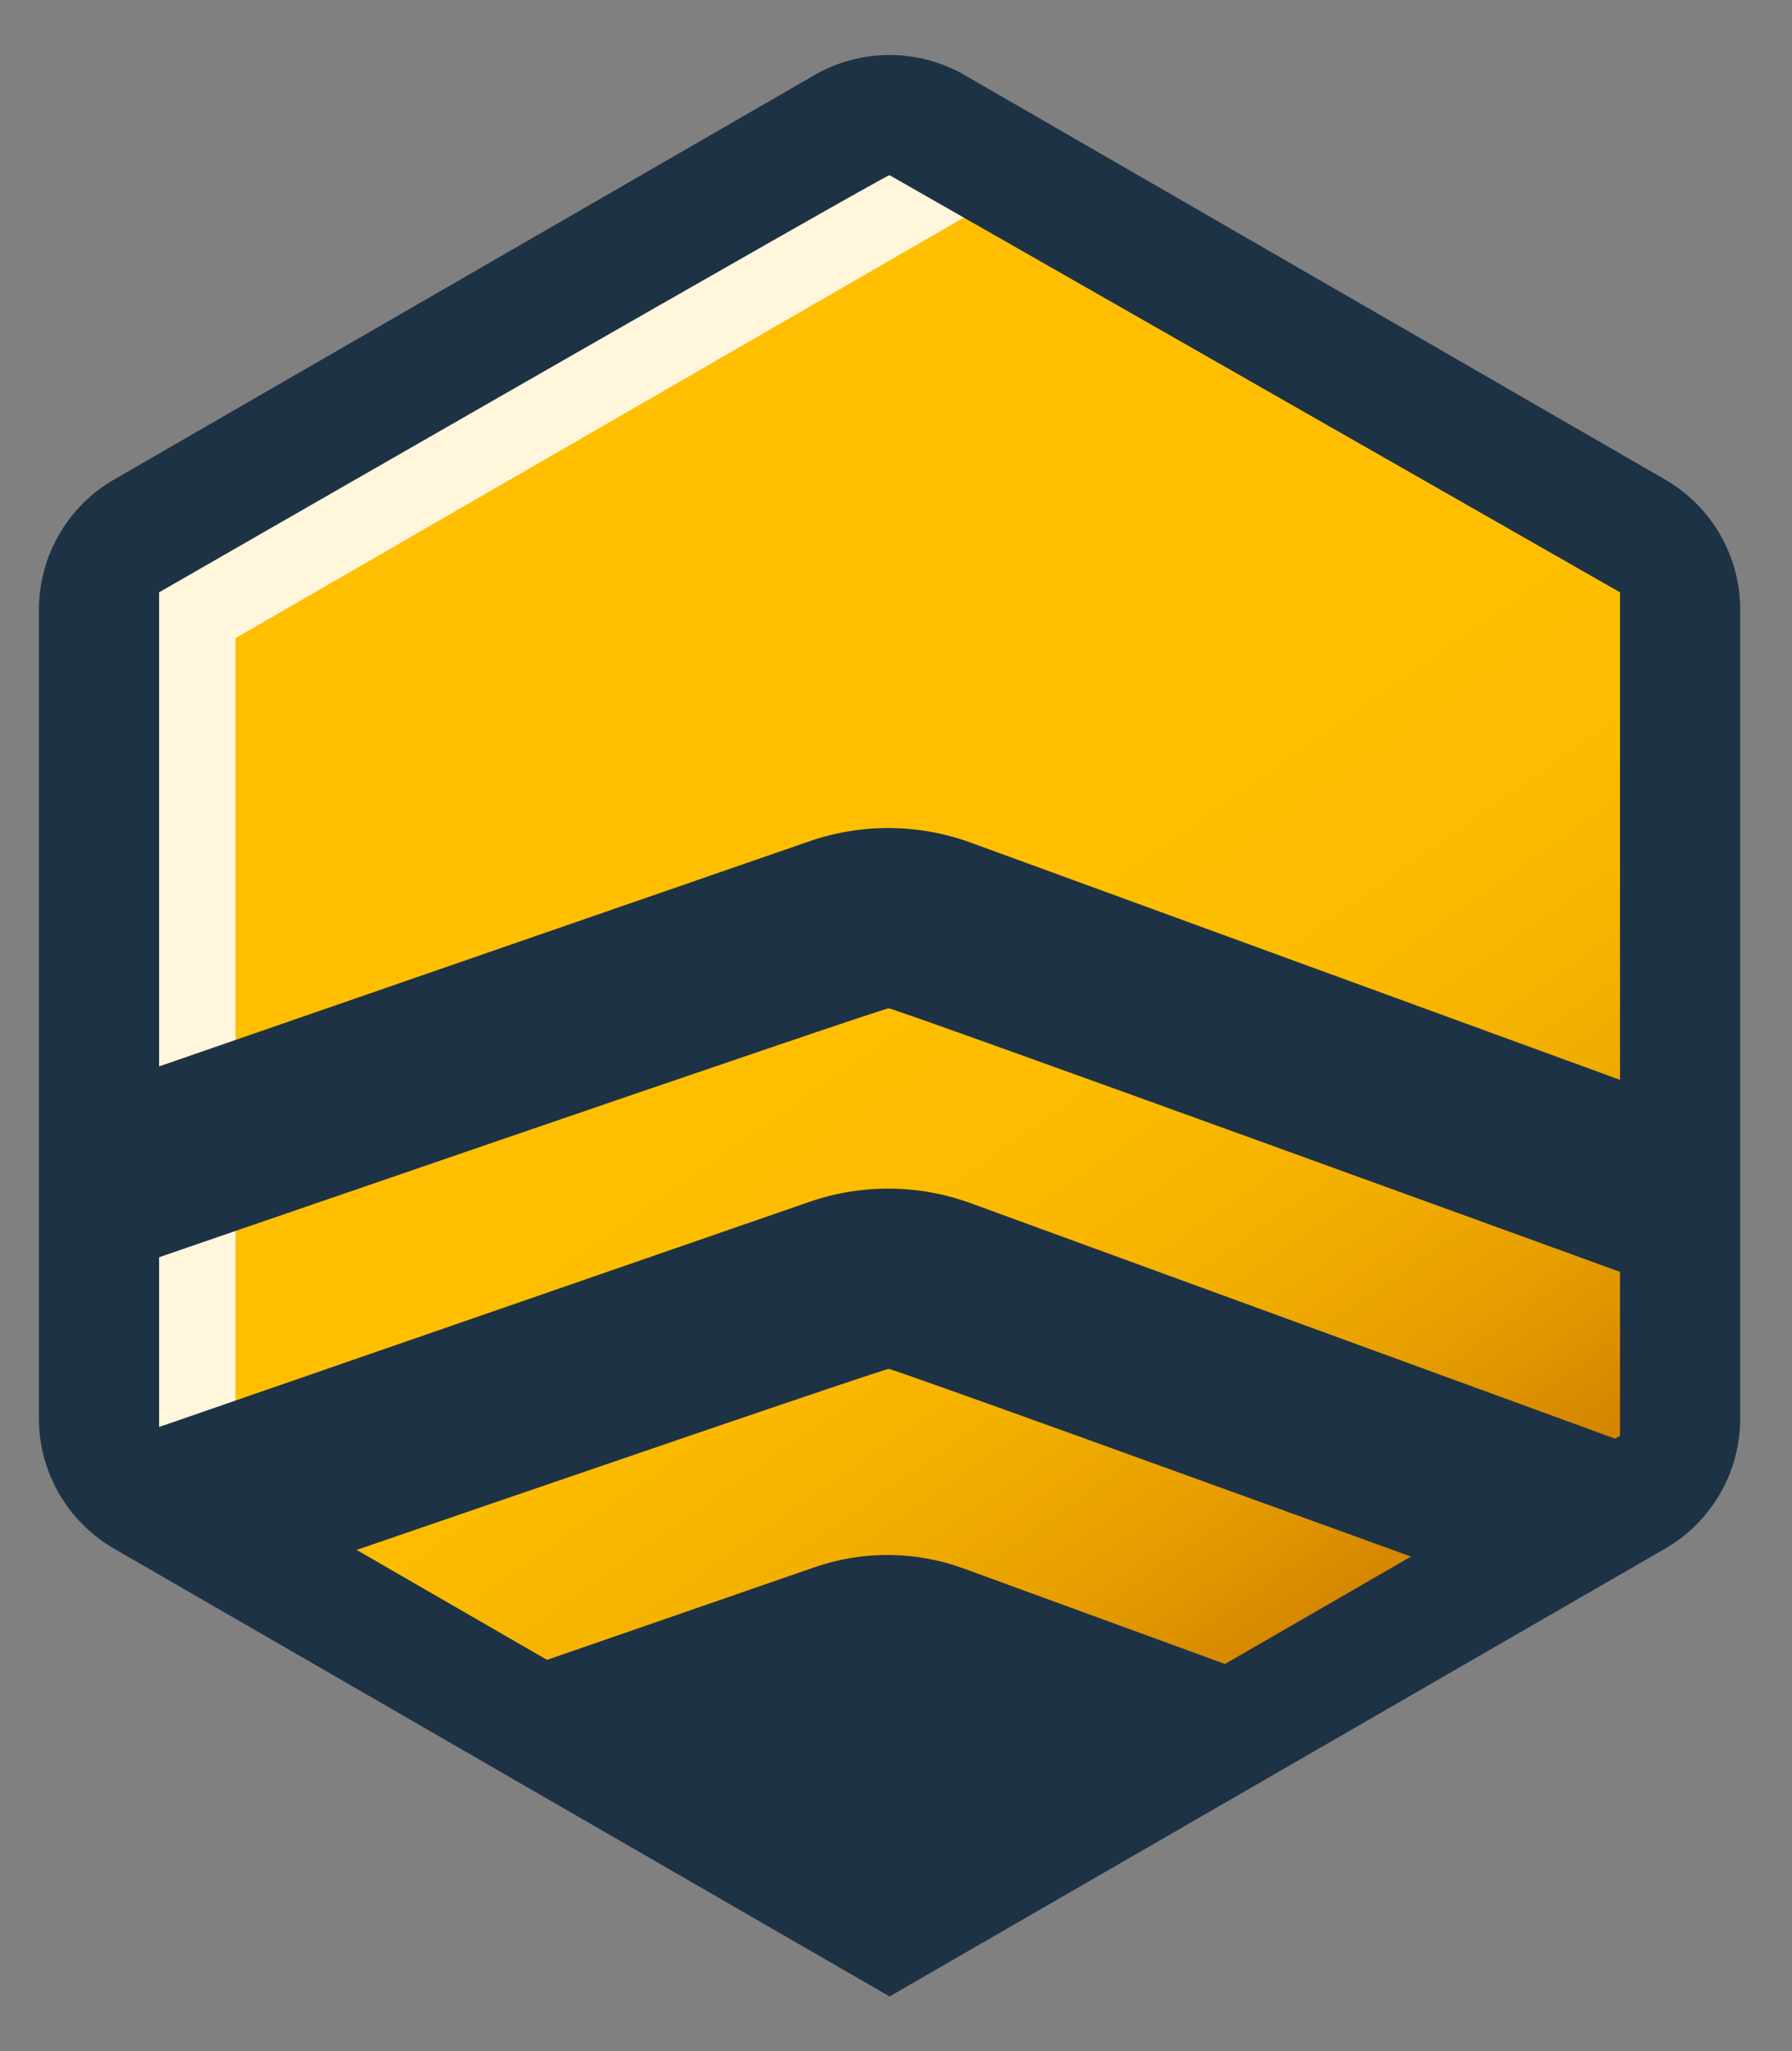<svg xmlns="http://www.w3.org/2000/svg" xmlns:xlink="http://www.w3.org/1999/xlink" id="Layer_1" viewBox="0 0 2786 3188.5"><rect x="0" y="0" width="2786" height="3188.5" fill="#808080" stroke="none"/><defs><linearGradient id="linear-gradient" x1="824.766" y1="670.855" x2="2202.139" y2="2637.948" gradientUnits="userSpaceOnUse"><stop offset=".431" stop-color="#ffbf00"></stop><stop offset=".572" stop-color="#fcbb00"></stop><stop offset=".698" stop-color="#f4b000"></stop><stop offset=".819" stop-color="#e69e00"></stop><stop offset=".935" stop-color="#d38400"></stop><stop offset="1" stop-color="#c67300"></stop></linearGradient></defs><polygon points="1390.074 113.127 2639.608 834.546 2639.608 2277.384 1390.074 2998.803 140.54 2277.384 140.54 834.546 1390.074 113.127" fill="#fff6db"></polygon><polygon points="1513.453 329.589 2660.774 991.995 2660.774 2316.808 1513.452 2979.215 366.131 2316.808 366.131 991.995 1513.453 329.589" fill="url(#linear-gradient)"></polygon><path d="M2518.634,920.767v1311.318l-1135.636,655.66L247.363,2232.085V920.767S1374.793,272.349,1382.998,272.349M1382.998,85.5c-40.342,0-80.684,10.435-116.831,31.304L177.344,745.437c-72.295,41.74-116.831,118.878-116.831,202.357v1257.264c0,83.479,44.536,160.617,116.831,202.357l1205.654,696.085,1205.654-696.085c72.295-41.74,116.831-118.878,116.831-202.357V947.795c0-83.48-44.536-160.619-116.832-202.358L1499.829,116.804c-36.147-20.87-76.489-31.304-116.831-31.304h0Z" fill="#1e3245"></path><path d="M1509.222,1309.859c-80.606-29.446-169.595-30.199-250.669-2.144L122.64,1700.917l91.669,264.856s1156.737-398.424,1167.37-398.334c10.633.09,1167.738,420.892,1167.738,420.892l96.208-263.259-1136.403-415.212Z" fill="#1e3245"></path><path d="M1509.222,1870.409c-80.606-29.446-169.595-30.199-250.669-2.144l-1067.804,369.625-68.109,23.576s196.745,228.664,343.849,178.098c340.976-117.207,907.761-311.639,915.19-311.577,7.239.061,545.775,195.089,888.893,319.608,160.912,58.396,375.053-161.975,375.053-161.975l-78.397-28.644-1058.007-386.567Z" fill="#1e3245"></path><path d="M1497.866,2438.122c-74.285-27.137-156.294-27.831-231.01-1.976l-609.84,211.099s720.318,423.943,724.525,423.979c4.075.034,690.275-423.396,690.275-423.396l-573.951-209.706Z" fill="#1e3245"></path><rect x="1861.286" y="2661.837" width="4.511" height="0" fill="none"></rect></svg>